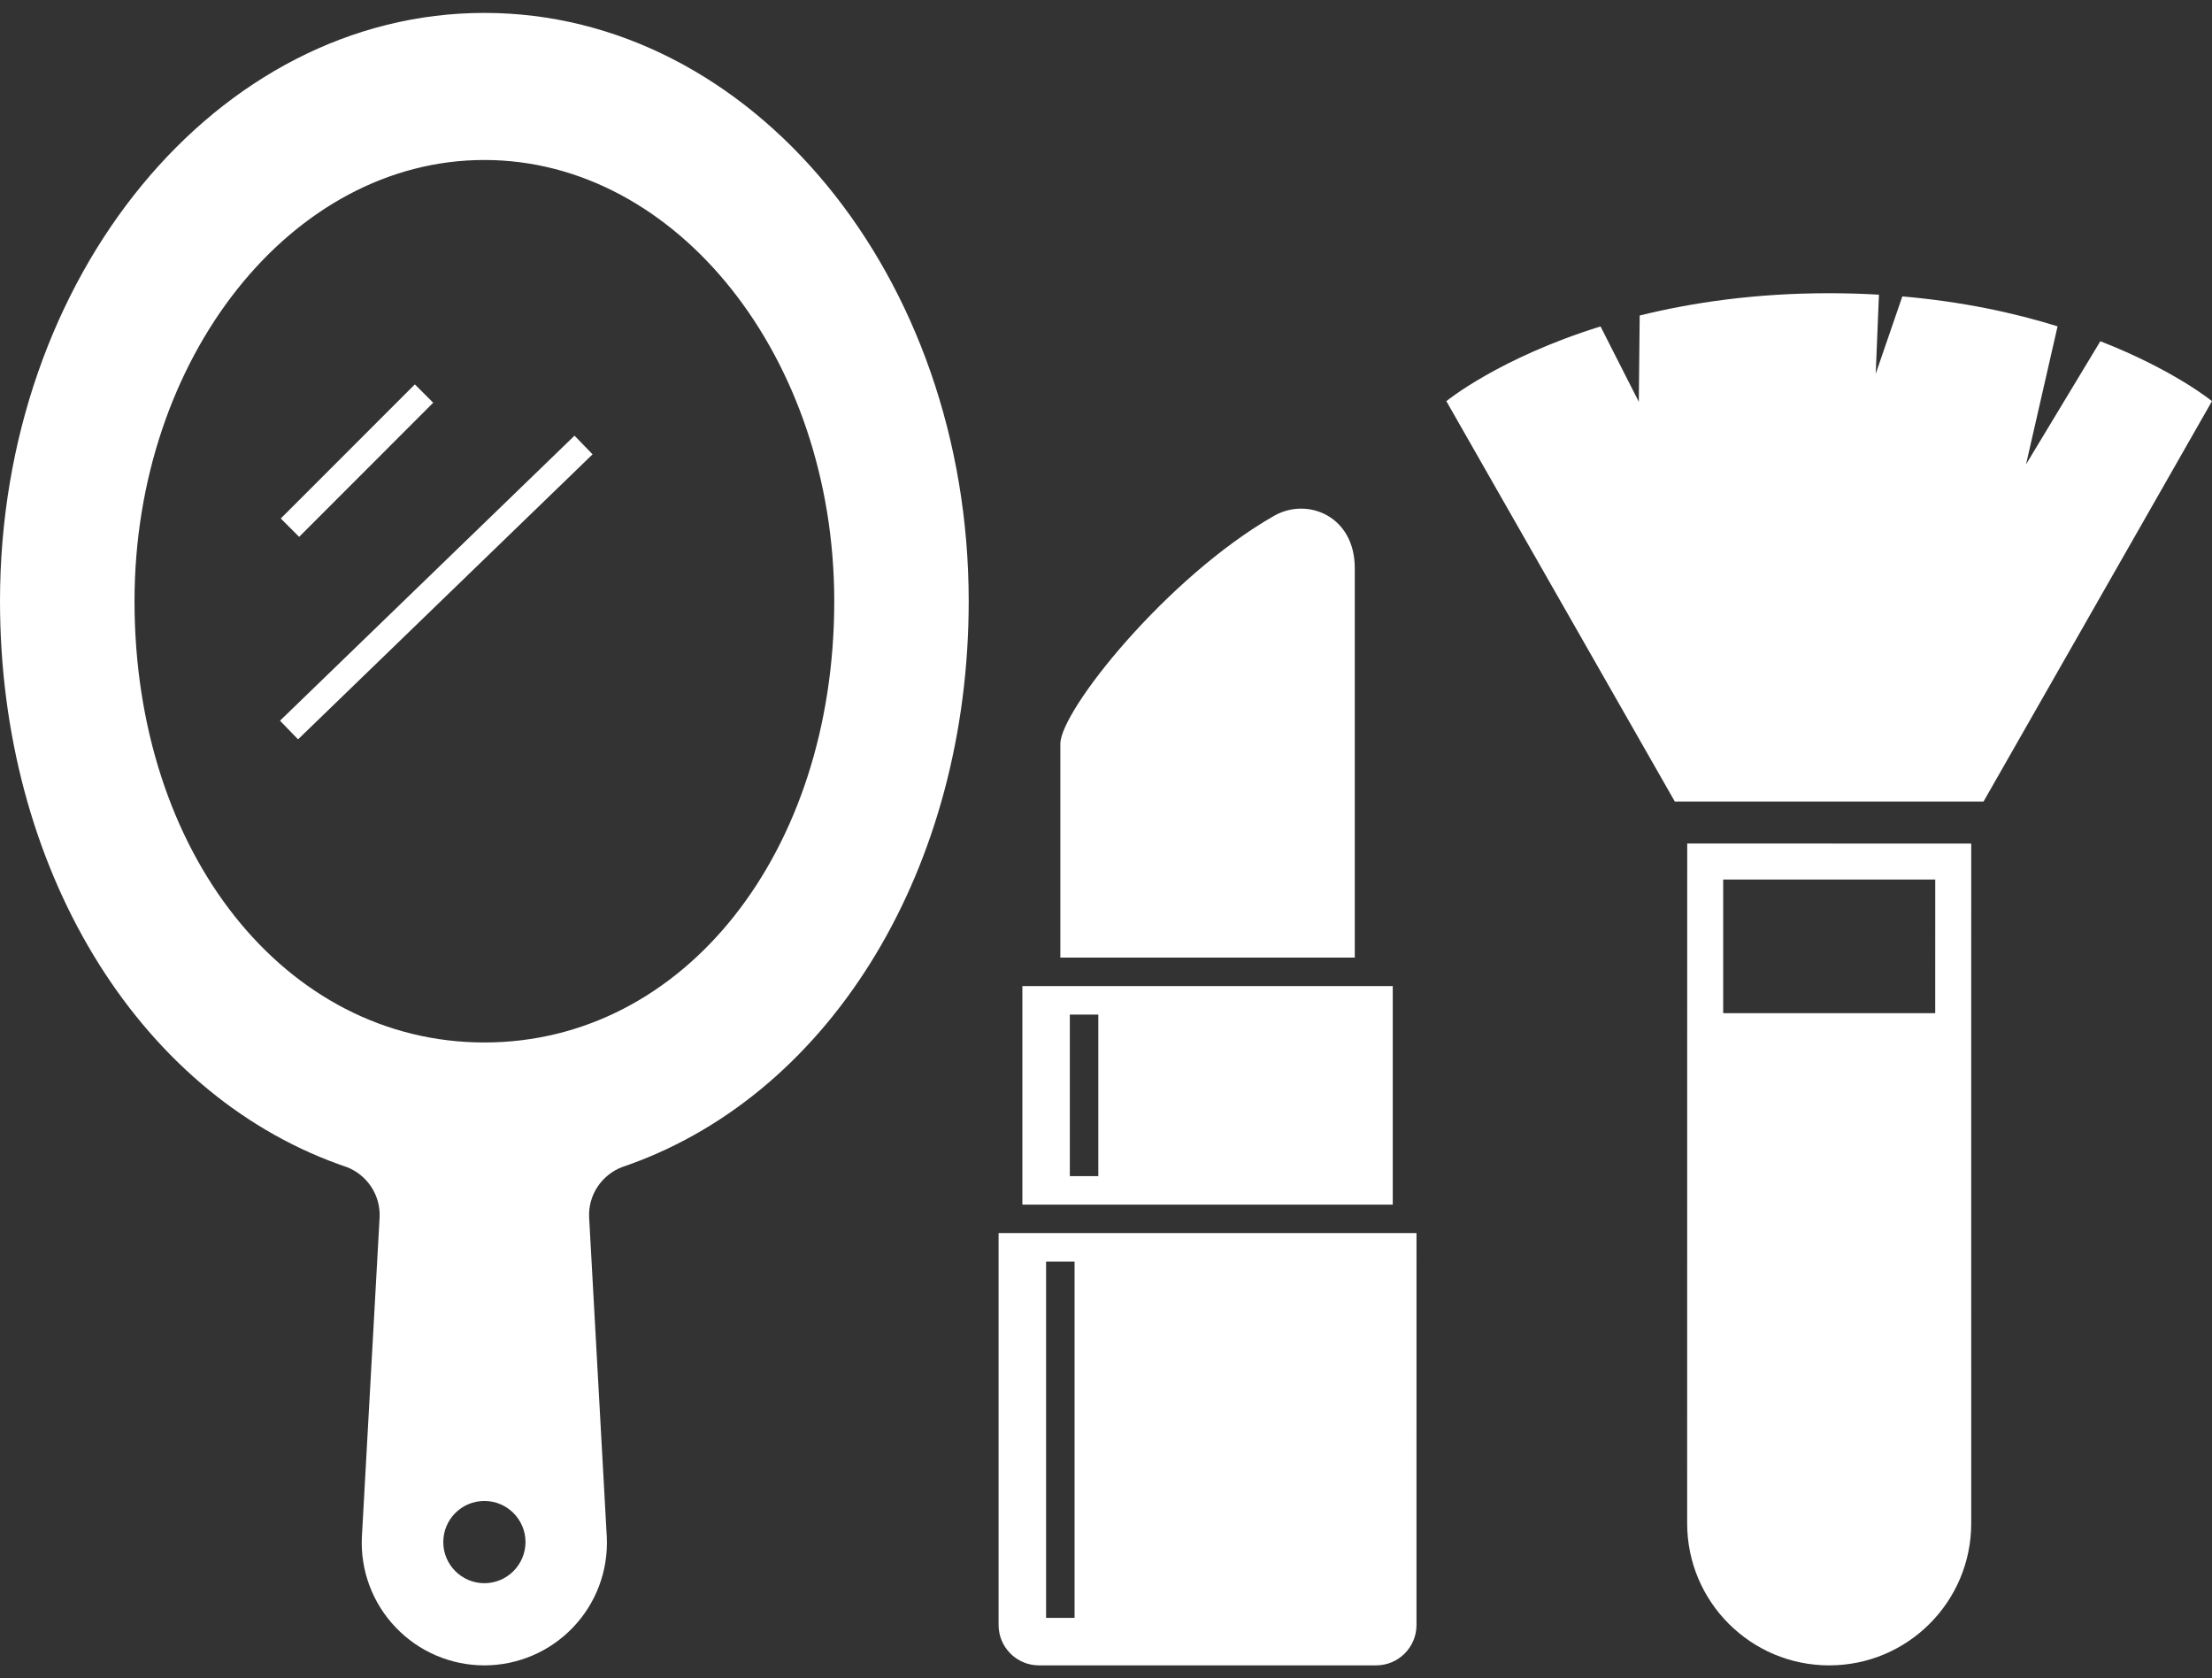 <?xml version="1.0" encoding="utf-8"?>
<!-- Generator: Adobe Illustrator 23.0.2, SVG Export Plug-In . SVG Version: 6.00 Build 0)  -->
<svg version="1.1" id="レイヤー_1" xmlns="http://www.w3.org/2000/svg" xmlns:xlink="http://www.w3.org/1999/xlink" x="0px"
	 y="0px" width="68.554px" height="52px" viewBox="0 0 68.554 52" style="enable-background:new 0 0 68.554 52;"
	 xml:space="preserve">
<rect x="0" y="0" width="68.554" height="52" fill="#333333" stroke="none"/>
<style type="text/css">
	.st0{fill:#FFFFFF;}
</style>
<g>
	<g>
		<path class="st0" d="M15.012,0.4C6.721,0.4,0,8.562,0,18.628c0,8.226,4.211,15.18,10.501,17.447
			c0.192,0.069,0.24,0.085,0.232,0.08c0.646,0.244,1.069,0.877,1.031,1.574l-0.011,0.2l-0.538,9.701
			c-0.047,1.036,0.333,2.047,1.05,2.795c0.716,0.751,1.709,1.175,2.746,1.175c1.036,0,2.029-0.424,2.745-1.174
			c0.718-0.748,1.097-1.759,1.05-2.795L18.27,37.93l-0.011-0.2c-0.039-0.696,0.385-1.329,1.031-1.574
			c-0.008,0.004,0.039-0.011,0.231-0.08c6.29-2.268,10.501-9.221,10.501-17.447C30.023,8.562,23.302,0.4,15.012,0.4z M15.012,49.054
			c-0.703,0-1.274-0.571-1.274-1.274s0.57-1.274,1.274-1.274c0.702,0,1.274,0.57,1.274,1.274
			C16.285,48.483,15.714,49.054,15.012,49.054z M15.012,32.3c-6.182,0-10.843-5.878-10.843-13.671
			c0-7.539,4.864-13.672,10.843-13.672c5.978,0,10.843,6.133,10.843,13.672C25.855,26.422,21.193,32.3,15.012,32.3z"/>
		<polygon class="st0" points="13.426,12.478 12.857,11.91 8.702,16.065 9.271,16.634 		"/>
		<polygon class="st0" points="8.678,22.33 9.237,22.908 18.365,14.077 17.805,13.499 		"/>
	</g>
	<g>
		<path class="st0" d="M41.987,17.602c0-1.619-1.472-2.208-2.502-1.619c-3.315,1.894-6.623,6.034-6.623,7.064v6.623h9.125
			C41.987,29.67,41.987,19.221,41.987,17.602z"/>
		<path class="st0" d="M43.164,30.554H31.685v6.77h11.479V30.554z M34.039,36.441h-0.883v-5.005h0.883V36.441z"/>
		<path class="st0" d="M30.948,38.206v12.142c0,0.691,0.56,1.252,1.252,1.252h10.448c0.691,0,1.252-0.56,1.252-1.252V38.206H30.948z
			 M33.303,50.128H32.42V39.09h0.883C33.303,39.09,33.303,50.128,33.303,50.128z"/>
	</g>
	<g>
		<path class="st0" d="M52.289,32.507l-0.001,14.691c0,2.431,1.971,4.402,4.402,4.402s4.402-1.97,4.402-4.402l-0.001-14.691
			l0.001-6.371l-8.802-0.001L52.289,32.507z M59.976,31.393l-6.571-0.001v-4.141h6.572L59.976,31.393z"/>
		<path class="st0" d="M65.093,10.573l-2.302,3.814l0.977-4.276c-1.332-0.414-2.938-0.765-4.811-0.927l-0.825,2.398l0.1-2.452
			c-0.497-0.028-1.01-0.045-1.543-0.045c-2.281,0-4.24,0.287-5.872,0.691L50.79,12.45l-1.187-2.336
			c-3.158,0.982-4.778,2.316-4.778,2.316l7.08,12.404h9.569l7.079-12.404C68.554,12.43,67.384,11.466,65.093,10.573z"/>
	</g>
</g>
</svg>
